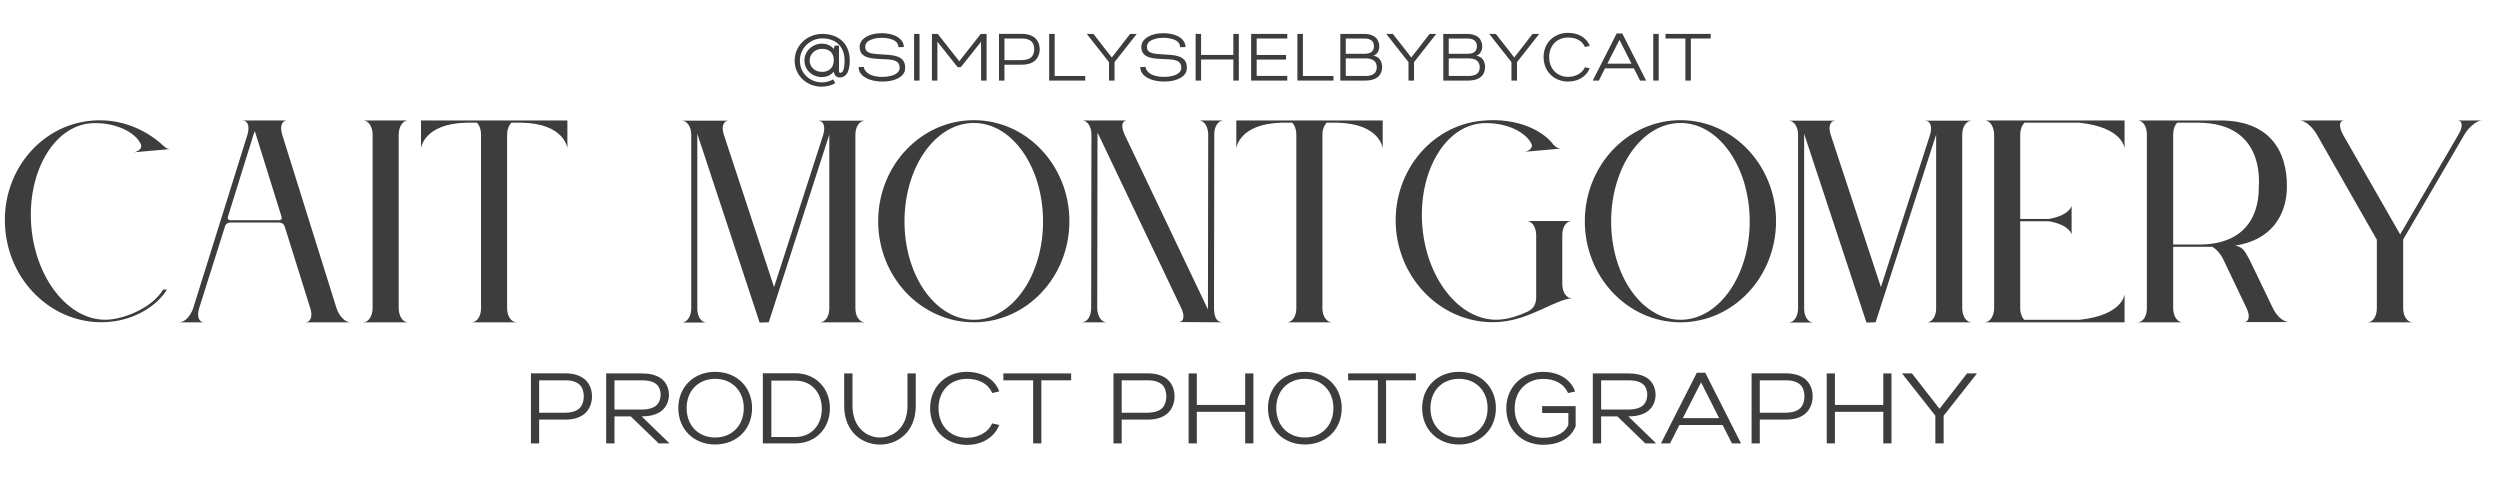 <svg xmlns="http://www.w3.org/2000/svg" xmlns:xlink="http://www.w3.org/1999/xlink" width="500" zoomAndPan="magnify" viewBox="0 0 375 75" height="100" preserveAspectRatio="xMidYMid meet" version="1.0"><defs><g/></defs><g fill="#3e3d3d" fill-opacity="1"><g transform="translate(0.727, 48.346)"><g><path d="M 20.402 -26.711 C 19.566 -28.57 16.453 -30.055 12.996 -29.863 C 7.258 -29.484 3.23 -22.305 3.988 -14.172 C 4.75 -6.043 10.031 0.113 15.73 -0.418 C 18.426 -0.684 22.152 -2.316 23.746 -4.902 L 24.316 -4.902 C 22.797 -2.434 19.492 -0.418 15.77 -0.074 C 7.863 0.684 0.836 -5.508 0.074 -13.832 C -0.723 -22.152 5.055 -29.523 12.957 -30.242 C 17.059 -30.625 20.898 -29.141 23.785 -26.484 C 24.203 -26.102 24.469 -25.949 24.848 -25.988 L 19.301 -25.496 C 19.797 -25.531 20.707 -26.027 20.402 -26.672 C 20.402 -26.711 20.402 -26.711 20.402 -26.711 Z M 20.402 -26.711 "/></g></g></g><g fill="#3e3d3d" fill-opacity="1"><g transform="translate(26.903, 48.346)"><g><path d="M 9.422 -30.281 L 16.188 -30.281 C 15.387 -30.281 15.047 -29.406 15.426 -28.152 L 23.559 -2.164 C 23.977 -0.875 24.887 0 25.648 0 L 18.883 0 C 19.645 0 20.023 -0.797 19.68 -1.977 L 15.805 -14.363 C 15.691 -14.703 15.426 -14.969 14.855 -14.969 L 7.75 -14.969 C 7.219 -14.969 6.914 -14.703 6.84 -14.363 L 2.926 -1.977 C 2.621 -0.797 2.965 0 3.723 0 L 0 0 C 0.762 0 1.672 -0.875 2.09 -2.164 L 10.219 -28.152 C 10.523 -29.219 10.336 -30.016 9.801 -30.207 C 9.652 -30.242 9.535 -30.281 9.422 -30.281 Z M 15.312 -15.883 L 11.438 -28.305 C 11.398 -28.422 11.359 -28.535 11.324 -28.648 C 11.246 -28.535 11.207 -28.422 11.172 -28.305 L 7.297 -15.883 C 7.219 -15.617 7.219 -15.352 7.676 -15.312 L 14.934 -15.312 C 15.426 -15.352 15.387 -15.617 15.312 -15.883 Z M 15.312 -15.883 "/></g></g></g><g fill="#3e3d3d" fill-opacity="1"><g transform="translate(54.486, 48.346)"><g><path d="M 0 -30.281 L 6.727 -30.281 C 5.965 -30.281 5.32 -29.406 5.32 -28.117 L 5.32 -2.129 C 5.32 -0.875 5.965 0 6.727 0 L 0 0 C 0.723 0 1.328 -0.797 1.406 -1.977 L 1.406 -28.305 C 1.328 -29.484 0.723 -30.281 0 -30.281 Z M 0 -30.281 "/></g></g></g><g fill="#3e3d3d" fill-opacity="1"><g transform="translate(63.148, 48.346)"><g><path d="M 0 -30.281 L 21.961 -30.281 L 21.961 -26.102 C 21.961 -26.102 21.582 -29.789 15.16 -29.941 L 13.562 -29.941 C 13.184 -29.559 12.918 -28.914 12.918 -28.117 L 12.918 -2.129 C 12.918 -0.875 13.562 0 14.363 0 L 7.598 0 C 8.32 0 8.969 -0.797 9.004 -1.977 L 9.004 -28.305 C 8.969 -29.027 8.738 -29.598 8.398 -29.941 L 6.801 -29.941 C 0.379 -29.789 0 -26.102 0 -26.102 Z M 0 -30.281 "/></g></g></g><g fill="#3e3d3d" fill-opacity="1"><g transform="translate(87.045, 48.346)"><g/></g></g><g fill="#3e3d3d" fill-opacity="1"><g transform="translate(102.242, 48.346)"><g><path d="M 7.066 -30.242 C 6.27 -30.242 5.926 -29.406 6.344 -28.117 L 13.867 -5.281 L 21.238 -28.117 C 21.621 -29.371 21.277 -30.242 20.48 -30.242 L 27.508 -30.242 C 26.711 -30.242 26.066 -29.406 26.066 -28.117 L 26.066 -2.129 C 26.066 -0.836 26.711 0 27.508 0 L 20.746 0 C 21.469 0 22.113 -0.762 22.152 -1.977 L 22.152 -28.152 L 13.07 0 L 11.703 0.039 L 2.355 -28.27 L 2.355 -28.305 C 2.355 -28.27 2.355 -28.27 2.355 -28.27 L 2.355 -1.938 C 2.395 -0.762 3 0.039 3.762 0.039 L 0 0.039 C 0.797 0.039 1.445 -0.836 1.445 -2.129 L 1.445 -28.117 C 1.445 -29.371 0.797 -30.242 0.039 -30.242 Z M 7.066 -30.242 "/></g></g></g><g fill="#3e3d3d" fill-opacity="1"><g transform="translate(131.686, 48.346)"><g><path d="M 14.398 -30.32 C 22.305 -30.32 28.723 -23.52 28.723 -15.16 C 28.723 -6.801 22.305 0 14.398 0 C 6.461 0 0.039 -6.801 0.039 -15.16 C 0.039 -23.52 6.461 -30.32 14.398 -30.32 Z M 14.398 -29.902 C 8.625 -29.902 3.988 -23.289 3.988 -15.121 C 3.988 -6.992 8.625 -0.379 14.398 -0.379 C 20.137 -0.379 24.773 -6.992 24.773 -15.121 C 24.773 -23.289 20.137 -29.902 14.398 -29.902 Z M 14.398 -29.902 "/></g></g></g><g fill="#3e3d3d" fill-opacity="1"><g transform="translate(162.27, 48.346)"><g><path d="M 6.801 -30.281 C 6.043 -30.281 5.812 -29.445 6.422 -28.152 L 18.809 -2.164 C 18.844 -2.09 18.883 -2.016 18.922 -1.938 C 18.922 -2.016 18.922 -2.09 18.922 -2.164 L 18.961 -28.152 C 18.961 -29.406 18.312 -30.281 17.555 -30.281 L 21.277 -30.281 C 20.516 -30.281 19.91 -29.484 19.871 -28.305 L 19.832 -1.977 C 19.91 -0.949 20.062 0 21.238 0 L 14.516 -0.039 C 15.234 -0.039 15.504 -0.797 14.969 -2.016 L 2.434 -28.305 C 2.395 -28.344 2.355 -28.383 2.355 -28.422 C 2.355 -28.383 2.355 -28.344 2.355 -28.305 L 2.316 -1.977 C 2.395 -0.797 3 0 3.723 0 L 0 0 C 0.797 0 1.406 -0.875 1.406 -2.164 L 1.445 -28.152 C 1.445 -29.406 0.797 -30.281 0.039 -30.281 L 0.152 -30.281 C 0.113 -30.281 0.113 -30.281 0.074 -30.281 Z M 6.801 -30.281 "/></g></g></g><g fill="#3e3d3d" fill-opacity="1"><g transform="translate(185.445, 48.346)"><g><path d="M 0 -30.281 L 21.961 -30.281 L 21.961 -26.102 C 21.961 -26.102 21.582 -29.789 15.16 -29.941 L 13.562 -29.941 C 13.184 -29.559 12.918 -28.914 12.918 -28.117 L 12.918 -2.129 C 12.918 -0.875 13.562 0 14.363 0 L 7.598 0 C 8.32 0 8.969 -0.797 9.004 -1.977 L 9.004 -28.305 C 8.969 -29.027 8.738 -29.598 8.398 -29.941 L 6.801 -29.941 C 0.379 -29.789 0 -26.102 0 -26.102 Z M 0 -30.281 "/></g></g></g><g fill="#3e3d3d" fill-opacity="1"><g transform="translate(209.342, 48.346)"><g><path d="M 26.406 -3.609 C 23.746 -3.305 20.289 -0.492 15.805 -0.074 C 7.902 0.645 0.875 -5.508 0.074 -13.832 C -0.684 -22.152 5.09 -29.523 12.996 -30.242 C 18.504 -30.777 22.34 -28.535 23.672 -26.633 C 24.012 -26.254 24.469 -26.027 24.848 -26.066 L 19.301 -25.57 C 19.797 -25.609 20.633 -26.066 20.402 -26.711 C 19.566 -28.57 16.488 -30.055 13.031 -29.863 C 7.297 -29.484 3.266 -22.305 4.027 -14.172 C 4.789 -6.043 10.031 0.113 15.77 -0.418 C 17.023 -0.531 18.504 -0.988 19.871 -1.633 C 20.555 -2.016 21.012 -2.508 21.086 -3.609 L 21.086 -13.223 C 21.012 -14.398 20.402 -15.199 19.68 -15.199 L 26.406 -15.199 C 25.648 -15.199 25 -14.363 25 -13.07 L 25 -5.773 C 25 -4.484 25.648 -3.609 26.406 -3.609 Z M 26.406 -3.609 "/></g></g></g><g fill="#3e3d3d" fill-opacity="1"><g transform="translate(237.684, 48.346)"><g><path d="M 14.398 -30.32 C 22.305 -30.32 28.723 -23.52 28.723 -15.16 C 28.723 -6.801 22.305 0 14.398 0 C 6.461 0 0.039 -6.801 0.039 -15.16 C 0.039 -23.52 6.461 -30.32 14.398 -30.32 Z M 14.398 -29.902 C 8.625 -29.902 3.988 -23.289 3.988 -15.121 C 3.988 -6.992 8.625 -0.379 14.398 -0.379 C 20.137 -0.379 24.773 -6.992 24.773 -15.121 C 24.773 -23.289 20.137 -29.902 14.398 -29.902 Z M 14.398 -29.902 "/></g></g></g><g fill="#3e3d3d" fill-opacity="1"><g transform="translate(268.268, 48.346)"><g><path d="M 7.066 -30.242 C 6.27 -30.242 5.926 -29.406 6.344 -28.117 L 13.867 -5.281 L 21.238 -28.117 C 21.621 -29.371 21.277 -30.242 20.48 -30.242 L 27.508 -30.242 C 26.711 -30.242 26.066 -29.406 26.066 -28.117 L 26.066 -2.129 C 26.066 -0.836 26.711 0 27.508 0 L 20.746 0 C 21.469 0 22.113 -0.762 22.152 -1.977 L 22.152 -28.152 L 13.07 0 L 11.703 0.039 L 2.355 -28.27 L 2.355 -28.305 C 2.355 -28.27 2.355 -28.27 2.355 -28.27 L 2.355 -1.938 C 2.395 -0.762 3 0.039 3.762 0.039 L 0 0.039 C 0.797 0.039 1.445 -0.836 1.445 -2.129 L 1.445 -28.117 C 1.445 -29.371 0.797 -30.242 0.039 -30.242 Z M 7.066 -30.242 "/></g></g></g><g fill="#3e3d3d" fill-opacity="1"><g transform="translate(297.712, 48.346)"><g><path d="M 20.934 -30.281 L 20.973 -30.281 L 20.973 -26.102 C 20.973 -26.102 20.746 -29.258 14.172 -29.941 L 5.965 -29.941 C 5.586 -29.559 5.32 -28.914 5.32 -28.117 L 5.32 -15.504 L 9.613 -15.504 C 12.727 -16.035 13.031 -17.477 13.031 -17.477 L 13.031 -13.184 C 13.031 -13.184 12.727 -14.629 9.613 -15.16 L 5.32 -15.16 L 5.32 -2.129 C 5.32 -1.367 5.586 -0.723 5.926 -0.379 L 14.211 -0.379 C 20.746 -1.062 20.973 -4.219 20.973 -4.219 L 20.973 0 L 0 0 C 0.723 0 1.328 -0.797 1.406 -1.977 L 1.406 -28.305 C 1.328 -29.484 0.723 -30.281 0 -30.281 Z M 20.934 -30.281 "/></g></g></g><g fill="#3e3d3d" fill-opacity="1"><g transform="translate(320.621, 48.346)"><g><path d="M 6.762 0 L 0 0 C 0.762 0 1.367 -0.797 1.406 -1.977 L 1.406 -28.305 C 1.367 -29.484 0.762 -30.281 0 -30.281 L 12.348 -30.281 C 19.758 -30.281 22.453 -25.797 22.418 -20.328 C 22.379 -15.957 19.984 -12.309 14.668 -11.512 C 15.957 -11.246 16.148 -10.523 16.793 -9.422 L 20.289 -2.164 C 20.898 -0.875 21.922 -0.039 22.723 -0.039 L 15.957 -0.039 C 16.68 -0.039 16.945 -0.797 16.414 -2.016 L 12.805 -9.574 C 12.387 -10.371 11.816 -10.98 11.246 -11.324 L 5.355 -11.324 L 5.355 -2.164 C 5.355 -0.875 6.004 0 6.762 0 Z M 9.043 -29.941 L 5.965 -29.941 C 5.586 -29.559 5.355 -28.914 5.355 -28.152 L 5.355 -11.664 L 9.422 -11.664 C 18.199 -11.777 18.199 -18.883 18.199 -20.289 C 18.238 -21.238 18.996 -29.941 9.043 -29.941 Z M 9.043 -29.941 "/></g></g></g><g fill="#3e3d3d" fill-opacity="1"><g transform="translate(344.936, 48.346)"><g><path d="M 11.59 -12.387 L 2.508 -28.305 C 1.785 -29.484 0.723 -30.281 0 -30.281 L 6.727 -30.281 C 5.965 -30.281 5.812 -29.406 6.535 -28.117 L 15.086 -13.184 L 23.824 -28.152 C 24.582 -29.406 24.43 -30.281 23.672 -30.281 L 27.395 -30.281 C 26.672 -30.281 25.57 -29.484 24.812 -28.305 L 15.539 -12.426 L 15.539 -2.129 C 15.539 -0.875 16.188 0 16.945 0 L 10.184 0 C 10.941 0 11.551 -0.797 11.59 -1.977 Z M 11.59 -12.387 "/></g></g></g><g fill="#3e3d3d" fill-opacity="1"><g transform="translate(78.246, 66.509)"><g><path d="M 1.395 0 L 2.625 0 L 2.625 -3.566 L 6.508 -3.566 C 7.543 -3.566 8.637 -3.762 9.445 -4.453 C 10.18 -5.066 10.555 -6.07 10.555 -7.062 C 10.555 -8.02 10.211 -8.965 9.504 -9.582 C 8.695 -10.285 7.586 -10.508 6.535 -10.508 L 1.395 -10.508 Z M 2.625 -4.602 L 2.625 -9.461 L 6.535 -9.461 C 7.27 -9.461 8.125 -9.34 8.695 -8.801 C 9.117 -8.41 9.324 -7.734 9.324 -7.062 C 9.324 -6.355 9.102 -5.652 8.652 -5.246 C 8.082 -4.738 7.242 -4.602 6.523 -4.602 Z M 2.625 -4.602 "/></g></g></g><g fill="#3e3d3d" fill-opacity="1"><g transform="translate(89.532, 66.509)"><g><path d="M 1.395 0 L 2.641 0 L 2.641 -4.047 L 5.082 -4.047 L 9.266 0 L 10.824 0 L 10.824 -0.074 L 6.715 -4.047 L 6.988 -4.047 L 6.988 -4.062 C 8.141 -4.078 9.027 -4.363 9.672 -4.859 C 10.434 -5.441 10.809 -6.371 10.809 -7.285 C 10.809 -8.188 10.449 -9.086 9.746 -9.656 C 8.906 -10.328 7.723 -10.496 6.793 -10.496 L 1.395 -10.496 Z M 2.641 -5.082 L 2.641 -9.461 L 6.793 -9.461 C 7.406 -9.461 8.352 -9.387 8.965 -8.844 C 9.355 -8.5 9.566 -7.902 9.566 -7.301 C 9.566 -6.688 9.34 -6.059 8.906 -5.684 C 8.484 -5.324 7.84 -5.113 6.973 -5.082 Z M 2.641 -5.082 "/></g></g></g><g fill="#3e3d3d" fill-opacity="1"><g transform="translate(100.938, 66.509)"><g><path d="M 6.344 0.164 C 9.566 0.164 11.875 -2.113 11.875 -5.293 C 11.875 -8.457 9.566 -10.734 6.344 -10.734 C 3.117 -10.734 0.809 -8.457 0.809 -5.293 C 0.809 -2.113 3.117 0.164 6.344 0.164 Z M 6.344 -0.883 C 3.809 -0.883 2.055 -2.699 2.055 -5.293 C 2.055 -7.887 3.809 -9.684 6.344 -9.684 C 8.859 -9.684 10.629 -7.887 10.629 -5.293 C 10.629 -2.699 8.859 -0.883 6.344 -0.883 Z M 6.344 -0.883 "/></g></g></g><g fill="#3e3d3d" fill-opacity="1"><g transform="translate(113.634, 66.509)"><g><path d="M 0.793 0 L 5.652 0 C 8.742 0 10.84 -2.266 10.855 -5.262 C 10.855 -8.262 8.742 -10.523 5.652 -10.523 L 0.793 -10.523 Z M 2.07 -0.961 L 2.07 -9.414 L 5.684 -9.414 C 8.066 -9.414 9.641 -7.617 9.641 -5.188 C 9.641 -2.758 8.066 -0.961 5.684 -0.961 Z M 2.07 -0.961 "/></g></g></g><g fill="#3e3d3d" fill-opacity="1"><g transform="translate(125.25, 66.509)"><g><path d="M 6.746 0.18 C 9.43 0.18 12.113 -1.754 12.113 -5.621 L 12.113 -10.496 L 10.871 -10.496 L 10.871 -5.621 C 10.871 -2.457 8.816 -0.883 6.746 -0.883 C 4.691 -0.883 2.625 -2.457 2.625 -5.621 L 2.625 -10.496 L 1.379 -10.496 L 1.379 -5.621 C 1.379 -1.754 4.062 0.18 6.746 0.18 Z M 6.746 0.18 "/></g></g></g><g fill="#3e3d3d" fill-opacity="1"><g transform="translate(138.724, 66.509)"><g><path d="M 6.328 0.227 C 8.32 0.227 10.328 -0.691 11.168 -2.758 L 10.09 -3 C 9.445 -1.5 7.766 -0.84 6.328 -0.84 C 3.809 -0.84 2.055 -2.668 2.055 -5.277 C 2.055 -7.887 3.809 -9.684 6.328 -9.684 C 7.84 -9.684 9.398 -9.145 10.105 -7.555 L 11.168 -7.797 C 10.434 -9.836 8.336 -10.734 6.328 -10.734 C 3.102 -10.734 0.793 -8.441 0.793 -5.277 C 0.793 -2.113 3.102 0.227 6.328 0.227 Z M 6.328 0.227 "/></g></g></g><g fill="#3e3d3d" fill-opacity="1"><g transform="translate(150.37, 66.509)"><g><path d="M 4.602 0 L 5.832 0 L 5.832 -9.461 L 10.301 -9.461 L 10.301 -10.496 L 0.137 -10.496 L 0.137 -9.461 L 4.602 -9.461 Z M 4.602 0 "/></g></g></g><g fill="#3e3d3d" fill-opacity="1"><g transform="translate(160.802, 66.509)"><g/></g></g><g fill="#3e3d3d" fill-opacity="1"><g transform="translate(165.628, 66.509)"><g><path d="M 1.395 0 L 2.625 0 L 2.625 -3.566 L 6.508 -3.566 C 7.543 -3.566 8.637 -3.762 9.445 -4.453 C 10.18 -5.066 10.555 -6.07 10.555 -7.062 C 10.555 -8.02 10.211 -8.965 9.504 -9.582 C 8.695 -10.285 7.586 -10.508 6.535 -10.508 L 1.395 -10.508 Z M 2.625 -4.602 L 2.625 -9.461 L 6.535 -9.461 C 7.27 -9.461 8.125 -9.34 8.695 -8.801 C 9.117 -8.41 9.324 -7.734 9.324 -7.062 C 9.324 -6.355 9.102 -5.652 8.652 -5.246 C 8.082 -4.738 7.242 -4.602 6.523 -4.602 Z M 2.625 -4.602 "/></g></g></g><g fill="#3e3d3d" fill-opacity="1"><g transform="translate(176.914, 66.509)"><g><path d="M 1.379 0 L 2.609 0 L 2.609 -4.738 L 9.863 -4.738 L 9.863 0 L 11.094 0 L 11.094 -10.496 L 9.863 -10.496 L 9.863 -5.773 L 2.609 -5.773 L 2.609 -10.496 L 1.379 -10.496 Z M 1.379 0 "/></g></g></g><g fill="#3e3d3d" fill-opacity="1"><g transform="translate(189.385, 66.509)"><g><path d="M 6.344 0.164 C 9.566 0.164 11.875 -2.113 11.875 -5.293 C 11.875 -8.457 9.566 -10.734 6.344 -10.734 C 3.117 -10.734 0.809 -8.457 0.809 -5.293 C 0.809 -2.113 3.117 0.164 6.344 0.164 Z M 6.344 -0.883 C 3.809 -0.883 2.055 -2.699 2.055 -5.293 C 2.055 -7.887 3.809 -9.684 6.344 -9.684 C 8.859 -9.684 10.629 -7.887 10.629 -5.293 C 10.629 -2.699 8.859 -0.883 6.344 -0.883 Z M 6.344 -0.883 "/></g></g></g><g fill="#3e3d3d" fill-opacity="1"><g transform="translate(202.08, 66.509)"><g><path d="M 4.602 0 L 5.832 0 L 5.832 -9.461 L 10.301 -9.461 L 10.301 -10.496 L 0.137 -10.496 L 0.137 -9.461 L 4.602 -9.461 Z M 4.602 0 "/></g></g></g><g fill="#3e3d3d" fill-opacity="1"><g transform="translate(212.512, 66.509)"><g><path d="M 6.344 0.164 C 9.566 0.164 11.875 -2.113 11.875 -5.293 C 11.875 -8.457 9.566 -10.734 6.344 -10.734 C 3.117 -10.734 0.809 -8.457 0.809 -5.293 C 0.809 -2.113 3.117 0.164 6.344 0.164 Z M 6.344 -0.883 C 3.809 -0.883 2.055 -2.699 2.055 -5.293 C 2.055 -7.887 3.809 -9.684 6.344 -9.684 C 8.859 -9.684 10.629 -7.887 10.629 -5.293 C 10.629 -2.699 8.859 -0.883 6.344 -0.883 Z M 6.344 -0.883 "/></g></g></g><g fill="#3e3d3d" fill-opacity="1"><g transform="translate(225.207, 66.509)"><g><path d="M 6.281 0.211 C 8.277 0.211 10.301 -0.508 11.141 -2.562 L 11.141 -5.594 L 6.117 -5.594 L 6.117 -4.559 L 10.047 -4.559 L 10.047 -2.773 C 9.398 -1.305 7.707 -0.84 6.281 -0.84 C 3.75 -0.84 1.992 -2.625 1.992 -5.23 C 1.992 -7.84 3.75 -9.672 6.281 -9.672 C 7.797 -9.672 9.281 -9.129 10 -7.555 L 11.066 -7.781 C 10.328 -9.836 8.277 -10.734 6.281 -10.734 C 3.059 -10.734 0.734 -8.41 0.734 -5.23 C 0.734 -2.07 3.059 0.211 6.281 0.211 Z M 6.281 0.211 "/></g></g></g><g fill="#3e3d3d" fill-opacity="1"><g transform="translate(237.527, 66.509)"><g><path d="M 1.395 0 L 2.641 0 L 2.641 -4.047 L 5.082 -4.047 L 9.266 0 L 10.824 0 L 10.824 -0.074 L 6.715 -4.047 L 6.988 -4.047 L 6.988 -4.062 C 8.141 -4.078 9.027 -4.363 9.672 -4.859 C 10.434 -5.441 10.809 -6.371 10.809 -7.285 C 10.809 -8.188 10.449 -9.086 9.746 -9.656 C 8.906 -10.328 7.723 -10.496 6.793 -10.496 L 1.395 -10.496 Z M 2.641 -5.082 L 2.641 -9.461 L 6.793 -9.461 C 7.406 -9.461 8.352 -9.387 8.965 -8.844 C 9.355 -8.5 9.566 -7.902 9.566 -7.301 C 9.566 -6.688 9.34 -6.059 8.906 -5.684 C 8.484 -5.324 7.84 -5.113 6.973 -5.082 Z M 2.641 -5.082 "/></g></g></g><g fill="#3e3d3d" fill-opacity="1"><g transform="translate(248.934, 66.509)"><g><path d="M 0.211 0 L 1.574 0 L 2.969 -2.758 L 9.461 -2.758 L 10.855 0 L 12.219 0 L 6.852 -10.602 L 5.594 -10.602 Z M 3.492 -3.793 L 6.223 -9.16 L 8.934 -3.793 Z M 3.492 -3.793 "/></g></g></g><g fill="#3e3d3d" fill-opacity="1"><g transform="translate(261.344, 66.509)"><g><path d="M 1.395 0 L 2.625 0 L 2.625 -3.566 L 6.508 -3.566 C 7.543 -3.566 8.637 -3.762 9.445 -4.453 C 10.18 -5.066 10.555 -6.07 10.555 -7.062 C 10.555 -8.02 10.211 -8.965 9.504 -9.582 C 8.695 -10.285 7.586 -10.508 6.535 -10.508 L 1.395 -10.508 Z M 2.625 -4.602 L 2.625 -9.461 L 6.535 -9.461 C 7.27 -9.461 8.125 -9.34 8.695 -8.801 C 9.117 -8.41 9.324 -7.734 9.324 -7.062 C 9.324 -6.355 9.102 -5.652 8.652 -5.246 C 8.082 -4.738 7.242 -4.602 6.523 -4.602 Z M 2.625 -4.602 "/></g></g></g><g fill="#3e3d3d" fill-opacity="1"><g transform="translate(272.63, 66.509)"><g><path d="M 1.379 0 L 2.609 0 L 2.609 -4.738 L 9.863 -4.738 L 9.863 0 L 11.094 0 L 11.094 -10.496 L 9.863 -10.496 L 9.863 -5.773 L 2.609 -5.773 L 2.609 -10.496 L 1.379 -10.496 Z M 1.379 0 "/></g></g></g><g fill="#3e3d3d" fill-opacity="1"><g transform="translate(285.1, 66.509)"><g><path d="M 5.203 0 L 6.445 0 L 6.445 -4.152 L 11.426 -10.465 L 11.426 -10.496 L 9.953 -10.496 L 5.832 -5.188 L 1.695 -10.496 L 0.227 -10.496 L 0.227 -10.465 L 5.203 -4.152 Z M 5.203 0 "/></g></g></g><g fill="#3e3d3d" fill-opacity="1"><g transform="translate(118.289, 12.086)"><g><path d="M 4.949 0.918 C 5.637 0.918 6.34 0.762 7 0.398 L 6.688 -0.172 C 6.137 0.129 5.547 0.27 4.988 0.27 C 3.25 0.27 1.691 -1.051 1.691 -3.008 C 1.691 -4.848 3.238 -6.328 5.047 -6.328 C 7.098 -6.328 8.398 -5.09 8.398 -3.008 C 8.398 -2.531 8.367 -1.988 8.199 -1.531 C 8.117 -1.301 7.918 -1.16 7.77 -1.16 C 7.648 -1.16 7.559 -1.238 7.559 -1.441 L 7.559 -5.25 L 6.918 -5.25 L 6.777 -4.738 C 6.379 -5.238 5.738 -5.539 5.02 -5.539 C 3.59 -5.539 2.379 -4.457 2.379 -3.008 C 2.379 -1.559 3.57 -0.52 5 -0.52 C 5.73 -0.52 6.367 -0.828 6.777 -1.352 C 6.848 -0.738 7.258 -0.461 7.699 -0.461 C 8.156 -0.461 8.656 -0.75 8.879 -1.281 C 9.109 -1.82 9.176 -2.418 9.176 -3.008 C 9.176 -5.52 7.52 -7 5.047 -7 C 2.809 -7 0.91 -5.277 0.91 -3.008 C 0.91 -0.641 2.84 0.918 4.949 0.918 Z M 5 -1.301 C 4 -1.301 3.16 -1.988 3.16 -3.008 C 3.16 -4.027 4.008 -4.758 5.02 -4.758 C 6.148 -4.758 6.777 -4.141 6.777 -3.051 C 6.777 -1.969 6.09 -1.301 5 -1.301 Z M 5 -1.301 "/></g></g></g><g fill="#3e3d3d" fill-opacity="1"><g transform="translate(128.385, 12.086)"><g><path d="M 4.008 0.148 C 4.43 0.148 4.84 0.109 5.199 0.039 C 6.219 -0.172 7.297 -0.68 7.379 -1.73 C 7.387 -1.809 7.387 -1.891 7.387 -1.961 C 7.387 -3.859 5.379 -3.82 3.98 -3.918 C 2.719 -4.02 1.398 -3.949 1.398 -5.059 C 1.398 -5.789 2.078 -6.109 2.688 -6.27 C 3.078 -6.379 3.508 -6.418 3.938 -6.418 C 4.289 -6.418 4.648 -6.379 4.969 -6.297 C 5.75 -6.117 6.348 -5.789 6.379 -5.008 L 7.199 -5.027 C 7.168 -6.07 6.277 -6.707 5.148 -6.969 C 4.77 -7.059 4.348 -7.109 3.93 -7.109 C 3.418 -7.109 2.93 -7.059 2.48 -6.938 C 1.398 -6.648 0.559 -6.027 0.559 -5.039 C 0.559 -3.23 2.629 -3.309 3.918 -3.219 C 4.75 -3.148 6.559 -3.328 6.559 -1.969 C 6.559 -1.91 6.559 -1.84 6.547 -1.77 C 6.488 -1.23 5.93 -0.871 5.188 -0.691 C 4.82 -0.602 4.41 -0.551 3.988 -0.551 C 3.43 -0.551 2.859 -0.629 2.371 -0.801 C 1.711 -1.031 1.211 -1.551 1.199 -2.051 L 0.391 -2.02 C 0.418 -0.98 1.281 -0.391 2.25 -0.09 C 2.77 0.07 3.398 0.148 4.008 0.148 Z M 4.008 0.148 "/></g></g></g><g fill="#3e3d3d" fill-opacity="1"><g transform="translate(136.172, 12.086)"><g><path d="M 0.941 0 L 1.758 0 L 1.758 -7 L 0.941 -7 Z M 0.941 0 "/></g></g></g><g fill="#3e3d3d" fill-opacity="1"><g transform="translate(138.861, 12.086)"><g><path d="M 0.93 0 L 1.75 0 L 1.75 -5.828 L 4.777 -2.02 L 5.27 -2.02 L 8.297 -5.828 L 8.297 0 L 9.129 0 L 9.129 -7 L 8.258 -7 L 5.027 -2.898 L 1.801 -7 L 0.93 -7 Z M 0.93 0 "/></g></g></g><g fill="#3e3d3d" fill-opacity="1"><g transform="translate(148.917, 12.086)"><g><path d="M 0.93 0 L 1.75 0 L 1.75 -2.379 L 4.34 -2.379 C 5.027 -2.379 5.758 -2.508 6.297 -2.969 C 6.789 -3.379 7.039 -4.051 7.039 -4.707 C 7.039 -5.348 6.809 -5.977 6.34 -6.387 C 5.797 -6.859 5.059 -7.008 4.359 -7.008 L 0.93 -7.008 Z M 1.75 -3.07 L 1.75 -6.309 L 4.359 -6.309 C 4.848 -6.309 5.418 -6.227 5.797 -5.867 C 6.078 -5.609 6.219 -5.16 6.219 -4.707 C 6.219 -4.238 6.07 -3.77 5.77 -3.5 C 5.387 -3.16 4.828 -3.07 4.348 -3.07 Z M 1.75 -3.07 "/></g></g></g><g fill="#3e3d3d" fill-opacity="1"><g transform="translate(156.444, 12.086)"><g><path d="M 0.93 0 L 6.34 0 L 6.34 -0.691 L 1.758 -0.691 L 1.758 -7 L 0.93 -7 Z M 0.93 0 "/></g></g></g><g fill="#3e3d3d" fill-opacity="1"><g transform="translate(162.881, 12.086)"><g><path d="M 3.469 0 L 4.301 0 L 4.301 -2.77 L 7.617 -6.977 L 7.617 -7 L 6.637 -7 L 3.891 -3.461 L 1.129 -7 L 0.148 -7 L 0.148 -6.977 L 3.469 -2.77 Z M 3.469 0 "/></g></g></g><g fill="#3e3d3d" fill-opacity="1"><g transform="translate(170.638, 12.086)"><g><path d="M 4.008 0.148 C 4.43 0.148 4.84 0.109 5.199 0.039 C 6.219 -0.172 7.297 -0.68 7.379 -1.73 C 7.387 -1.809 7.387 -1.891 7.387 -1.961 C 7.387 -3.859 5.379 -3.82 3.98 -3.918 C 2.719 -4.02 1.398 -3.949 1.398 -5.059 C 1.398 -5.789 2.078 -6.109 2.688 -6.27 C 3.078 -6.379 3.508 -6.418 3.938 -6.418 C 4.289 -6.418 4.648 -6.379 4.969 -6.297 C 5.75 -6.117 6.348 -5.789 6.379 -5.008 L 7.199 -5.027 C 7.168 -6.07 6.277 -6.707 5.148 -6.969 C 4.77 -7.059 4.348 -7.109 3.93 -7.109 C 3.418 -7.109 2.93 -7.059 2.48 -6.938 C 1.398 -6.648 0.559 -6.027 0.559 -5.039 C 0.559 -3.23 2.629 -3.309 3.918 -3.219 C 4.75 -3.148 6.559 -3.328 6.559 -1.969 C 6.559 -1.91 6.559 -1.84 6.547 -1.77 C 6.488 -1.23 5.93 -0.871 5.188 -0.691 C 4.82 -0.602 4.41 -0.551 3.988 -0.551 C 3.43 -0.551 2.859 -0.629 2.371 -0.801 C 1.711 -1.031 1.211 -1.551 1.199 -2.051 L 0.391 -2.02 C 0.418 -0.98 1.281 -0.391 2.25 -0.09 C 2.77 0.07 3.398 0.148 4.008 0.148 Z M 4.008 0.148 "/></g></g></g><g fill="#3e3d3d" fill-opacity="1"><g transform="translate(178.425, 12.086)"><g><path d="M 0.918 0 L 1.738 0 L 1.738 -3.16 L 6.578 -3.16 L 6.578 0 L 7.398 0 L 7.398 -7 L 6.578 -7 L 6.578 -3.848 L 1.738 -3.848 L 1.738 -7 L 0.918 -7 Z M 0.918 0 "/></g></g></g><g fill="#3e3d3d" fill-opacity="1"><g transform="translate(186.742, 12.086)"><g><path d="M 0.93 0 L 6.348 0 L 6.348 -0.699 L 1.758 -0.699 L 1.758 -3.148 L 6.168 -3.148 L 6.168 -3.84 L 1.758 -3.84 L 1.758 -6.309 L 6.348 -6.309 L 6.348 -7 L 0.93 -7 Z M 0.93 0 "/></g></g></g><g fill="#3e3d3d" fill-opacity="1"><g transform="translate(193.679, 12.086)"><g><path d="M 0.93 0 L 6.34 0 L 6.34 -0.691 L 1.758 -0.691 L 1.758 -7 L 0.93 -7 Z M 0.93 0 "/></g></g></g><g fill="#3e3d3d" fill-opacity="1"><g transform="translate(200.117, 12.086)"><g><path d="M 0.93 0 L 4.66 0 C 5.238 0 6 -0.09 6.547 -0.531 C 7 -0.891 7.207 -1.469 7.207 -2.031 C 7.207 -2.84 6.77 -3.617 5.918 -3.711 L 5.918 -3.73 C 6.508 -3.969 6.777 -4.539 6.777 -5.129 C 6.777 -5.66 6.566 -6.188 6.18 -6.508 C 5.707 -6.887 5.109 -7 4.527 -7 L 0.93 -7 Z M 1.75 -4.02 L 1.75 -6.309 L 4.539 -6.309 C 4.91 -6.309 5.359 -6.25 5.66 -5.977 C 5.867 -5.789 5.977 -5.469 5.977 -5.148 C 5.977 -4.828 5.867 -4.52 5.66 -4.328 C 5.387 -4.098 4.957 -4.02 4.629 -4.02 Z M 1.75 -0.691 L 1.75 -3.328 L 4.66 -3.328 C 5.109 -3.328 5.629 -3.277 6 -2.969 C 6.27 -2.75 6.398 -2.371 6.398 -2 C 6.398 -1.629 6.277 -1.281 6.039 -1.07 C 5.637 -0.719 5.039 -0.691 4.66 -0.691 Z M 1.75 -0.691 "/></g></g></g><g fill="#3e3d3d" fill-opacity="1"><g transform="translate(207.804, 12.086)"><g><path d="M 3.469 0 L 4.301 0 L 4.301 -2.77 L 7.617 -6.977 L 7.617 -7 L 6.637 -7 L 3.891 -3.461 L 1.129 -7 L 0.148 -7 L 0.148 -6.977 L 3.469 -2.77 Z M 3.469 0 "/></g></g></g><g fill="#3e3d3d" fill-opacity="1"><g transform="translate(215.561, 12.086)"><g><path d="M 0.93 0 L 4.66 0 C 5.238 0 6 -0.09 6.547 -0.531 C 7 -0.891 7.207 -1.469 7.207 -2.031 C 7.207 -2.84 6.77 -3.617 5.918 -3.711 L 5.918 -3.73 C 6.508 -3.969 6.777 -4.539 6.777 -5.129 C 6.777 -5.66 6.566 -6.188 6.18 -6.508 C 5.707 -6.887 5.109 -7 4.527 -7 L 0.93 -7 Z M 1.75 -4.02 L 1.75 -6.309 L 4.539 -6.309 C 4.91 -6.309 5.359 -6.25 5.66 -5.977 C 5.867 -5.789 5.977 -5.469 5.977 -5.148 C 5.977 -4.828 5.867 -4.52 5.66 -4.328 C 5.387 -4.098 4.957 -4.02 4.629 -4.02 Z M 1.75 -0.691 L 1.75 -3.328 L 4.66 -3.328 C 5.109 -3.328 5.629 -3.277 6 -2.969 C 6.27 -2.75 6.398 -2.371 6.398 -2 C 6.398 -1.629 6.277 -1.281 6.039 -1.07 C 5.637 -0.719 5.039 -0.691 4.66 -0.691 Z M 1.75 -0.691 "/></g></g></g><g fill="#3e3d3d" fill-opacity="1"><g transform="translate(223.248, 12.086)"><g><path d="M 3.469 0 L 4.301 0 L 4.301 -2.77 L 7.617 -6.977 L 7.617 -7 L 6.637 -7 L 3.891 -3.461 L 1.129 -7 L 0.148 -7 L 0.148 -6.977 L 3.469 -2.77 Z M 3.469 0 "/></g></g></g><g fill="#3e3d3d" fill-opacity="1"><g transform="translate(231.005, 12.086)"><g><path d="M 4.219 0.148 C 5.547 0.148 6.887 -0.461 7.449 -1.84 L 6.727 -2 C 6.297 -1 5.18 -0.559 4.219 -0.559 C 2.539 -0.559 1.371 -1.781 1.371 -3.52 C 1.371 -5.258 2.539 -6.457 4.219 -6.457 C 5.23 -6.457 6.27 -6.098 6.738 -5.039 L 7.449 -5.199 C 6.957 -6.559 5.559 -7.16 4.219 -7.16 C 2.07 -7.16 0.531 -5.629 0.531 -3.52 C 0.531 -1.41 2.07 0.148 4.219 0.148 Z M 4.219 0.148 "/></g></g></g><g fill="#3e3d3d" fill-opacity="1"><g transform="translate(238.772, 12.086)"><g><path d="M 0.141 0 L 1.051 0 L 1.98 -1.84 L 6.309 -1.84 L 7.238 0 L 8.148 0 L 4.57 -7.066 L 3.73 -7.066 Z M 2.328 -2.531 L 4.148 -6.109 L 5.957 -2.531 Z M 2.328 -2.531 "/></g></g></g><g fill="#3e3d3d" fill-opacity="1"><g transform="translate(247.048, 12.086)"><g><path d="M 0.941 0 L 1.758 0 L 1.758 -7 L 0.941 -7 Z M 0.941 0 "/></g></g></g><g fill="#3e3d3d" fill-opacity="1"><g transform="translate(249.737, 12.086)"><g><path d="M 3.07 0 L 3.891 0 L 3.891 -6.309 L 6.867 -6.309 L 6.867 -7 L 0.09 -7 L 0.09 -6.309 L 3.07 -6.309 Z M 3.07 0 "/></g></g></g></svg>
